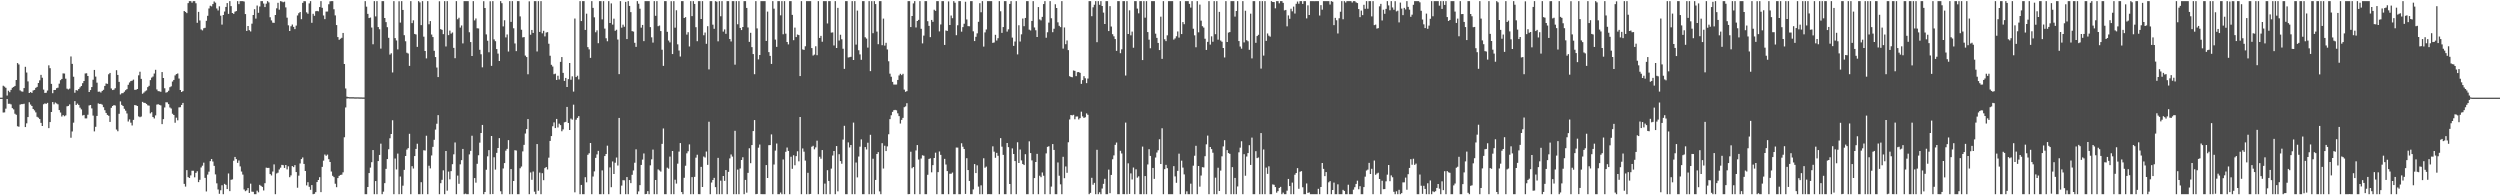 <?xml version="1.0" encoding="UTF-8"?>
<svg xmlns="http://www.w3.org/2000/svg" width="1920" height="150">
  <path d="M0 75.000h1v1.000H0zM1 75.000h1v1.000H1zM2 65.852h1v20.547H2zM3 66.513h1v19.805H3zM4 67.438h1v16.029H4zM5 73.370h1v2.692H5zM6 69.692h1v10.039H6zM7 70.811h1v8.858H7zM8 68.996h1v11.188H8zM9 67.397h1v15.674H9zM10 66.747h1v17.253H10zM11 65.973h1v21.373H11zM12 61.427h1v26.722H12zM13 48.436h1v48.516H13zM14 49.523h1v47.800H14zM15 69.438h1v10.890H15zM16 70.173h1v9.826H16zM17 70.404h1v9.581H17zM18 67.625h1v12.032H18zM19 51.313h1v46.264H19zM20 55.705h1v39.004H20zM21 62.531h1v27.365H21zM22 71.429h1v7.104H22zM23 70.708h1v9.579H23zM24 71.375h1v10.048H24zM25 69.468h1v14.230H25zM26 69.093h1v15.678H26zM27 67.488h1v18.819H27zM28 66.735h1v22.984H28zM29 63.750h1v26.628H29zM30 61.700h1v29.752H30zM31 57.509h1v36.832H31zM32 59.706h1v37.086H32zM33 68.816h1v11.282H33zM34 71.349h1v8.075H34zM35 71.207h1v8.576H35zM36 69.534h1v9.469H36zM37 50.164h1v48.262H37zM38 52.361h1v41.409H38zM39 64.391h1v21.613H39zM40 71.569h1v6.823H40zM41 69.111h1v10.991H41zM42 69.061h1v9.670H42zM43 67.722h1v11.746H43zM44 67.344h1v12.801H44zM45 64.268h1v20.249H45zM46 61.617h1v24.795H46zM47 60.599h1v28.876H47zM48 56.380h1v31.989H48zM49 56.486h1v32.792H49zM50 60.441h1v28.168H50zM51 68.081h1v13.570H51zM52 68.729h1v12.616H52zM53 68.069h1v12.090H53zM54 43.375h1v62.409H54zM55 49.052h1v51.904H55zM56 58.907h1v35.296H56zM57 71.214h1v6.477H57zM58 69.180h1v11.467H58zM59 69.571h1v10.004H59zM60 68.369h1v12.227H60zM61 67.090h1v15.594H61zM62 66.067h1v17.960H62zM63 63.885h1v24.772H63zM64 62.196h1v26.074H64zM65 56.422h1v34.502H65zM66 56.266h1v34.666H66zM67 58.374h1v29.718H67zM68 70.647h1v10.375H68zM69 69.159h1v11.490H69zM70 66.847h1v16.393H70zM71 61.256h1v27.516H71zM72 53.691h1v47.207H72zM73 58.816h1v38.587H73zM74 63.510h1v25.548H74zM75 70.468h1v8.965H75zM76 70.370h1v9.455H76zM77 71.079h1v8.695H77zM78 69.846h1v10.533H78zM79 68.960h1v13.358H79zM80 65.993h1v18.622H80zM81 64.082h1v22.662H81zM82 64.398h1v23.863H82zM83 57.012h1v31.936H83zM84 56.026h1v37.605H84zM85 67.966h1v14.843H85zM86 69.166h1v12.250H86zM87 68.877h1v11.790H87zM88 67.754h1v13.321H88zM89 53.890h1v45.577H89zM90 57.571h1v43.247H90zM91 62.853h1v24.543H91zM92 72.530h1v5.338H92zM93 71.615h1v8.926H93zM94 71.544h1v9.842H94zM95 70.454h1v13.120H95zM96 69.287h1v15.708H96zM97 68.454h1v18.707H97zM98 65.131h1v28.196H98zM99 63.327h1v28.374H99zM100 62.244h1v31.950H100zM101 61.935h1v34.433H101zM102 61.130h1v30.949H102zM103 68.990h1v11.710H103zM104 68.992h1v11.897H104zM105 68.344h1v13.058H105zM106 57.838h1v31.561H106zM107 55.076h1v34.909H107zM108 60.567h1v28.915H108zM109 71.970h1v6.255H109zM110 71.130h1v7.823H110zM111 70.164h1v8.906H111zM112 69.431h1v10.380H112zM113 66.911h1v14.001H113zM114 65.870h1v15.294H114zM115 61.553h1v25.555H115zM116 59.596h1v26.571H116zM117 58.765h1v31.100H117zM118 56.479h1v34.525H118zM119 53.629h1v34.982H119zM120 68.729h1v11.584H120zM121 70.004h1v10.046H121zM122 70.125h1v10.414H122zM123 70.514h1v10.432H123zM124 55.332h1v40.004H124zM125 59.889h1v31.618H125zM126 67.790h1v14.751H126zM127 71.109h1v7.439H127zM128 70.763h1v7.883H128zM129 69.665h1v10.284H129zM130 66.980h1v15.555H130zM131 66.280h1v17.077H131zM132 62.624h1v24.703H132zM133 61.386h1v26.951H133zM134 57.891h1v36.362H134zM135 56.861h1v33.492H135zM136 56.445h1v35.966H136zM137 60.329h1v22.128H137zM138 69.099h1v13.209H138zM139 70.658h1v9.924H139zM140 69.967h1v9.061H140zM141 8.453h1v132.735H141zM142 9.162h1v134.155H142zM143 10.082h1v120.557H143zM144 2.399h1v133.628H144zM145 0.861h1v135.864H145zM146 0.861h1v133.850H146zM147 2.042h1v129.066H147zM148 0.861h1v130.275H148zM149 0.861h1v135.345H149zM150 2.527h1v130.222H150zM151 17.496h1v114.043H151zM152 9.119h1v130.746H152zM153 15.731h1v122.374H153zM154 22.611h1v105.979H154zM155 23.367h1v103.860H155zM156 21.716h1v103.219H156zM157 21.348h1v115.253H157zM158 15.955h1v131.090H158zM159 12.124h1v121.960H159zM160 6.514h1v125.327H160zM161 4.429h1v119.344H161zM162 4.889h1v117.224H162zM163 3.122h1v120.930H163zM164 1.105h1v126.260H164zM165 2.042h1v131.918H165zM166 6.489h1v134.333H166zM167 8.050h1v137.480H167zM168 4.839h1v143.992H168zM169 12.012h1v134.106H169zM170 18.885h1v123.406H170zM171 11.545h1v137.595H171zM172 8.867h1v132.346H172zM173 5.349h1v136.608H173zM174 2.364h1v142.818H174zM175 10.657h1v122.559H175zM176 0.861h1v145.933H176zM177 4.726h1v133.363H177zM178 9.961h1v127.817H178zM179 10.659h1v112.763H179zM180 8.986h1v111.523H180zM181 8.514h1v113.725H181zM182 0.861h1v124.210H182zM183 3.179h1v120.083H183zM184 0.861h1v126.924H184zM185 0.861h1v130.865H185zM186 0.861h1v133.223H186zM187 1.190h1v144.335H187zM188 10.824h1v136.040H188zM189 23.744h1v122.417H189zM190 19.954h1v124.505H190zM191 23.190h1v125.008H191zM192 24.158h1v116.922H192zM193 18.182h1v129.012H193zM194 11.529h1v135.754H194zM195 7.056h1v142.083H195zM196 14.291h1v134.848H196zM197 4.253h1v142.200H197zM198 9.826h1v137.904H198zM199 4.992h1v136.970H199zM200 0.861h1v141.884H200zM201 0.861h1v142.690H201zM202 2.719h1v143.555H202zM203 5.434h1v135.255H203zM204 2.808h1v125.951H204zM205 0.861h1v128.103H205zM206 1.831h1v127.068H206zM207 13.252h1v120.442H207zM208 15.678h1v119.085H208zM209 17.402h1v114.356H209zM210 17.574h1v108.707H210zM211 11.536h1v137.604H211zM212 6.411h1v126.803H212zM213 2.170h1v130.460H213zM214 7.439h1v122.699H214zM215 0.861h1v127.885H215zM216 1.192h1v125.411H216zM217 1.749h1v125.102H217zM218 1.273h1v127.700H218zM219 5.679h1v121.017H219zM220 13.570h1v116.517H220zM221 19.471h1v108.273H221zM222 23.829h1v112.280H222zM223 20.174h1v114.546H223zM224 18.860h1v108.701H224zM225 20.636h1v107.721H225zM226 22.355h1v104.485H226zM227 19.682h1v112.445H227zM228 11.852h1v132.351H228zM229 10.162h1v124.727H229zM230 9.215h1v116.315H230zM231 14.765h1v107.373H231zM232 2.186h1v118.764H232zM233 0.861h1v125.063H233zM234 0.952h1v130.373H234zM235 9.485h1v132.923H235zM236 10.547h1v129.369H236zM237 2.591h1v140.863H237zM238 0.861h1v144.912H238zM239 17.516h1v124.603H239zM240 10.600h1v138.540H240zM241 12.122h1v136.695H241zM242 8.675h1v138.863H242zM243 8.421h1v131.406H243zM244 8.681h1v129.554H244zM245 5.447h1v130.657H245zM246 0.861h1v146.709H246zM247 6.004h1v122.141H247zM248 11.888h1v111.479H248zM249 14.671h1v104.025H249zM250 8.885h1v110.783H250zM251 8.853h1v109.856H251zM252 3.266h1v118.991H252zM253 1.014h1v123.390H253zM254 0.861h1v130.870H254zM255 0.861h1v134.145H255zM256 7.116h1v128.941H256zM257 11.813h1v129.284H257zM258 19.263h1v124.525H258zM259 28.473h1v108.305H259zM260 30.585h1v104.505H260zM261 29.725h1v104.620H261zM262 29.043h1v105.125H262zM263 25.273h1v107.057H263zM264 49.168h1v56.261H264zM265 67.950h1v14.573H265zM266 74.261h1v1.417H266zM267 74.535h1v1.000H267zM268 74.657h1v1.000H268zM269 74.654h1v1.000H269zM270 74.673h1v1.000H270zM271 74.673h1v1.000H271zM272 74.769h1v1.000H272zM273 74.760h1v1.000H273zM274 74.746h1v1.000H274zM275 74.776h1v1.000H275zM276 74.824h1v1.000H276zM277 74.819h1v1.000H277zM278 74.872h1v1.000H278zM279 74.876h1v1.000H279zM280 0.861h1v148.279H280zM281 5.120h1v144.019H281zM282 10.661h1v132.957H282zM283 13.889h1v119.030H283zM284 13.477h1v115.244H284zM285 21.158h1v103.395H285zM286 34.003h1v81.248H286zM287 0.861h1v148.279H287zM288 12.607h1v126.464H288zM289 0.861h1v148.279H289zM290 20.764h1v102.914H290zM291 22.458h1v96.510H291zM292 37.312h1v73.011H292zM293 0.861h1v148.279H293zM294 0.861h1v146.315H294zM295 13.834h1v126.810H295zM296 16.985h1v112.720H296zM297 20.899h1v101.244H297zM298 29.027h1v85.625H298zM299 41.933h1v64.240H299zM300 40.890h1v62.013H300zM301 55.639h1v36.722H301zM302 0.890h1v148.249H302zM303 29.304h1v92.457H303zM304 31.068h1v99.078H304zM305 37.955h1v80.001H305zM306 0.980h1v148.160H306zM307 17.361h1v118.224H307zM308 0.861h1v148.249H308zM309 7.613h1v134.997H309zM310 27.017h1v103.439H310zM311 31.684h1v88.142H311zM312 40.517h1v74.366H312zM313 41.100h1v72.686H313zM314 50.581h1v52.178H314zM315 0.861h1v148.279H315zM316 17.764h1v109.868H316zM317 15.594h1v113.834H317zM318 26.077h1v93.789H318zM319 26.452h1v87.936H319zM320 35.980h1v74.423H320zM321 0.861h1v148.279H321zM322 1.845h1v147.295H322zM323 19.324h1v120.591H323zM324 0.861h1v148.279H324zM325 28.148h1v87.234H325zM326 39.146h1v76.460H326zM327 44.843h1v59.393H327zM328 0.861h1v148.279H328zM329 18.647h1v108.620H329zM330 16.184h1v113.139H330zM331 26.505h1v92.912H331zM332 28.482h1v84.293H332zM333 39.004h1v68.374H333zM334 43.817h1v55.733H334zM335 51.885h1v43.167H335zM336 59.168h1v29.258H336zM337 0.964h1v148.176H337zM338 22.355h1v118.320H338zM339 22.941h1v115.150H339zM340 26.200h1v104.636H340zM341 0.861h1v148.279H341zM342 35.680h1v80.276H342zM343 0.861h1v145.576H343zM344 26.962h1v104.819H344zM345 23.515h1v114.226H345zM346 25.822h1v105.629H346zM347 24.939h1v101.184H347zM348 36.745h1v81.761H348zM349 44.696h1v64.723H349zM350 0.861h1v148.279H350zM351 14.813h1v120.046H351zM352 13.598h1v127.540H352zM353 21.206h1v105.016H353zM354 19.556h1v103.434H354zM355 33.339h1v81.029H355zM356 0.861h1v148.279H356zM357 0.861h1v147.816H357zM358 0.861h1v148.279H358zM359 0.861h1v148.279H359zM360 24.756h1v93.816H360zM361 32.325h1v83.524H361zM362 42.991h1v61.251H362zM363 0.861h1v148.279H363zM364 15.678h1v121.097H364zM365 14.177h1v126.134H365zM366 21.703h1v104.095H366zM367 21.861h1v97.366H367zM368 38.258h1v71.285H368zM369 41.661h1v60.489H369zM370 51.688h1v44.270H370zM371 0.906h1v148.233H371zM372 6.164h1v141.291H372zM373 26.436h1v103.905H373zM374 31.265h1v88.776H374zM375 40.160h1v75.156H375zM376 0.984h1v148.155H376zM377 50.583h1v53.879H377zM378 0.861h1v148.206H378zM379 30.263h1v90.530H379zM380 31.620h1v98.653H380zM381 37.672h1v79.736H381zM382 41.187h1v72.487H382zM383 46.850h1v59.232H383zM384 0.861h1v146.011H384zM385 2.467h1v146.672H385zM386 20.293h1v109.081H386zM387 15.562h1v109.696H387zM388 28.706h1v86.982H388zM389 26.479h1v87.865H389zM390 39.555h1v68.044H390zM391 0.861h1v148.279H391zM392 16.816h1v113.038H392zM393 0.861h1v148.279H393zM394 21.728h1v117.277H394zM395 33.394h1v81.983H395zM396 39.249h1v76.369H396zM397 0.861h1v148.279H397zM398 0.861h1v148.279H398zM399 12.593h1v116.622H399zM400 22.822h1v105.073H400zM401 28.727h1v87.543H401zM402 28.466h1v82.777H402zM403 42.716h1v59.841H403zM404 43.847h1v55.298H404zM405 57.035h1v34.428H405zM406 1.016h1v148.123H406zM407 26.697h1v105.778H407zM408 22.971h1v115.109H408zM409 25.310h1v106.419H409zM410 0.870h1v146.310H410zM411 0.861h1v148.279H411zM412 39.510h1v71.148H412zM413 0.861h1v145.603H413zM414 24.550h1v107.998H414zM415 0.861h1v148.279H415zM416 25.623h1v107.378H416zM417 23.666h1v114.732H417zM418 27.951h1v101.150H418zM419 24.969h1v103.294H419zM420 24.701h1v105.462H420zM421 33.595h1v87.504H421zM422 42.789h1v65.430H422zM423 49.745h1v54.733H423zM424 51.118h1v45.840H424zM425 56.985h1v37.042H425zM426 56.598h1v41.762H426zM427 61.411h1v29.913H427zM428 58.166h1v39.702H428zM429 61.015h1v33.939H429zM430 47.498h1v48.617H430zM431 43.838h1v56.953H431zM432 55.982h1v43.382H432zM433 62.162h1v31.764H433zM434 59.834h1v33.772H434zM435 66.838h1v15.308H435zM436 60.766h1v33.673H436zM437 48.386h1v51.469H437zM438 61.258h1v29.826H438zM439 58.598h1v33.295H439zM440 70.347h1v10.041H440zM441 14.227h1v133.466H441zM442 59.182h1v32.776H442zM443 58.141h1v32.366H443zM444 60.990h1v28.207H444zM445 0.877h1v148.263H445zM446 16.159h1v125.890H446zM447 0.861h1v148.279H447zM448 0.861h1v148.279H448zM449 22.971h1v113.100H449zM450 10.510h1v129.504H450zM451 36.191h1v82.695H451zM452 37.960h1v79.752H452zM453 44.458h1v65.373H453zM454 0.861h1v148.279H454zM455 6.020h1v129.536H455zM456 13.287h1v118.350H456zM457 24.776h1v96.465H457zM458 23.275h1v95.297H458zM459 33.192h1v82.652H459zM460 0.861h1v148.279H460zM461 0.861h1v148.279H461zM462 14.875h1v115.993H462zM463 0.861h1v148.279H463zM464 21.986h1v97.852H464zM465 29.375h1v88.893H465zM466 31.677h1v80.219H466zM467 0.861h1v148.279H467zM468 17.674h1v110.884H468zM469 2.586h1v141.197H469zM470 18.906h1v105.096H470zM471 14.351h1v119.268H471zM472 23.676h1v101.285H472zM473 22.842h1v98.165H473zM474 30.382h1v96.728H474zM475 56.911h1v33.657H475zM476 0.861h1v148.279H476zM477 21.240h1v121.284H477zM478 18.942h1v119.437H478zM479 20.512h1v117.968H479zM480 1.412h1v147.727H480zM481 30.000h1v106.011H481zM482 0.861h1v148.279H482zM483 4.541h1v133.727H483zM484 9.306h1v131.339H484zM485 23.891h1v110.332H485zM486 24.259h1v106.652H486zM487 32.895h1v92.088H487zM488 35.976h1v78.719H488zM489 0.861h1v148.279H489zM490 2.893h1v144.086H490zM491 6.683h1v135.496H491zM492 21.238h1v105.414H492zM493 19.130h1v103.423H493zM494 31.609h1v86.247H494zM495 0.861h1v148.279H495zM496 0.861h1v148.066H496zM497 0.861h1v145.926H497zM498 0.861h1v148.279H498zM499 20.831h1v106.153H499zM500 28.690h1v93.690H500zM501 32.710h1v82.180H501zM502 0.861h1v148.279H502zM503 12.115h1v126.137H503zM504 0.861h1v148.279H504zM505 20.116h1v109.982H505zM506 19.617h1v111.319H506zM507 23.870h1v107.927H507zM508 38.180h1v72.313H508zM509 50.610h1v48.042H509zM510 0.861h1v148.279H510zM511 0.861h1v148.279H511zM512 24.401h1v104.388H512zM513 31.149h1v98.389H513zM514 32.584h1v87.701H514zM515 0.909h1v148.231H515zM516 41.519h1v74.467H516zM517 0.861h1v148.279H517zM518 21.272h1v116.759H518zM519 7.867h1v133.125H519zM520 34.035h1v91.637H520zM521 38.816h1v77.614H521zM522 43.414h1v66.472H522zM523 0.861h1v146.642H523zM524 0.861h1v148.279H524zM525 13.829h1v122.733H525zM526 13.177h1v114.107H526zM527 26.573h1v91.161H527zM528 24.719h1v91.443H528zM529 35.687h1v75.217H529zM530 0.861h1v148.279H530zM531 12.396h1v123.656H531zM532 0.861h1v148.279H532zM533 3.033h1v132.784H533zM534 20.874h1v100.225H534zM535 31.650h1v87.197H535zM536 0.861h1v148.247H536zM537 0.861h1v148.279H537zM538 14.596h1v113.567H538zM539 0.877h1v142.719H539zM540 27.081h1v93.123H540zM541 24.996h1v95.977H541zM542 33.614h1v82.755H542zM543 20.096h1v106.524H543zM544 53.311h1v40.180H544zM545 0.861h1v148.279H545zM546 0.861h1v139.336H546zM547 18.926h1v119.334H547zM548 22.103h1v114.482H548zM549 0.861h1v142.852H549zM550 1.275h1v147.865H550zM551 31.760h1v89.468H551zM552 0.861h1v148.279H552zM553 12.469h1v126.299H553zM554 0.861h1v148.279H554zM555 24.291h1v110.859H555zM556 22.598h1v116.320H556zM557 25.960h1v104.629H557zM558 0.861h1v148.279H558zM559 0.861h1v131.126H559zM560 29.974h1v91.695H560zM561 31.835h1v86.810H561zM562 0.861h1v119.408H562zM563 0.861h1v148.279H563zM564 49.681h1v50.757H564zM565 0.861h1v148.279H565zM566 18.640h1v111.591H566zM567 0.861h1v148.279H567zM568 21.478h1v107.929H568zM569 23.080h1v99.792H569zM570 20.725h1v100.033H570zM571 0.861h1v148.279H571zM572 0.861h1v137.345H572zM573 6.116h1v141.856H573zM574 21.098h1v111.658H574zM575 32.130h1v81.727H575zM576 25.191h1v100.166H576zM577 36.216h1v75.172H577zM578 41.544h1v59.095H578zM579 56.992h1v35.204H579zM580 0.861h1v148.279H580zM581 21.790h1v127.128H581zM582 45.598h1v67.793H582zM583 42.265h1v68.758H583zM584 0.861h1v148.224H584zM585 0.861h1v148.279H585zM586 0.861h1v148.279H586zM587 0.861h1v148.279H587zM588 31.425h1v95.332H588zM589 8.933h1v127.773H589zM590 40.052h1v71.482H590zM591 42.904h1v68.513H591zM592 49.100h1v54.128H592zM593 0.861h1v148.279H593zM594 6.644h1v119.694H594zM595 30.432h1v85.217H595zM596 35.985h1v74.258H596zM597 0.861h1v148.279H597zM598 0.861h1v148.279H598zM599 11.765h1v136.102H599zM600 0.861h1v148.279H600zM601 26.317h1v96.140H601zM602 0.861h1v148.279H602zM603 25.836h1v90.731H603zM604 32.275h1v81.024H604zM605 34.122h1v81.786H605zM606 0.861h1v148.279H606zM607 0.861h1v119.524H607zM608 11.401h1v118.220H608zM609 30.883h1v88.383H609zM610 21.222h1v105.693H610zM611 28.443h1v91.479H611zM612 26.502h1v89.655H612zM613 26.939h1v96.980H613zM614 58.431h1v31.407H614zM615 0.861h1v148.279H615zM616 37.939h1v76.071H616zM617 38.324h1v78.177H617zM618 35.513h1v87.852H618zM619 0.861h1v148.279H619zM620 0.861h1v131.831H620zM621 0.861h1v148.279H621zM622 0.861h1v148.100H622zM623 36.935h1v75.755H623zM624 42.670h1v69.303H624zM625 41.949h1v72.752H625zM626 35.534h1v77.664H626zM627 42.416h1v65.595H627zM628 0.861h1v148.279H628zM629 29.141h1v91.228H629zM630 27.521h1v94.398H630zM631 32.066h1v83.176H631zM632 0.861h1v148.279H632zM633 0.861h1v140.144H633zM634 0.861h1v148.279H634zM635 18.027h1v112.695H635zM636 0.861h1v138.075H636zM637 0.861h1v148.279H637zM638 25.031h1v104.446H638zM639 24.857h1v94.595H639zM640 34.930h1v81.036H640zM641 0.861h1v148.279H641zM642 36.877h1v75.323H642zM643 6.036h1v140.916H643zM644 31.149h1v87.273H644zM645 26.669h1v97.037H645zM646 30.157h1v95.604H646zM647 37.408h1v69.802H647zM648 52.888h1v43.712H648zM649 0.865h1v148.274H649zM650 0.861h1v148.279H650zM651 44.158h1v65.224H651zM652 43.952h1v69.292H652zM653 43.604h1v67.776H653zM654 0.861h1v148.279H654zM655 46.085h1v48.047H655zM656 0.861h1v148.279H656zM657 34.259h1v90.562H657zM658 8.141h1v128.078H658zM659 38.610h1v81.617H659zM660 41.782h1v70.839H660zM661 45.930h1v61.139H661zM662 0.881h1v148.258H662zM663 0.861h1v148.279H663zM664 28.599h1v84.368H664zM665 29.638h1v85.139H665zM666 36.573h1v73.025H666zM667 0.861h1v148.279H667zM668 54.620h1v48.885H668zM669 0.861h1v148.279H669zM670 25.493h1v96.423H670zM671 0.861h1v148.279H671zM672 3.131h1v135.038H672zM673 24.273h1v94.022H673zM674 33.929h1v82.887H674zM675 0.861h1v146.111H675zM676 0.861h1v148.279H676zM677 34.731h1v75.233H677zM678 14.264h1v115.187H678zM679 35.001h1v76.945H679zM680 32.847h1v83.148H680zM681 37.990h1v74.458H681zM682 47.056h1v56.039H682zM683 56.575h1v34.925H683zM684 58.926h1v29.613H684zM685 62.856h1v23.078H685zM686 64.911h1v19.734H686zM687 64.998h1v19.370H687zM688 64.911h1v19.842H688zM689 61.379h1v25.683H689zM690 57.946h1v31.240H690zM691 56.703h1v38.145H691zM692 57.726h1v34.346H692zM693 56.660h1v33.861H693zM694 68.793h1v13.541H694zM695 70.496h1v11.215H695zM696 69.967h1v9.279H696zM697 0.861h1v148.279H697zM698 0.861h1v148.201H698zM699 20.773h1v95.744H699zM700 12.273h1v116.961H700zM701 2.589h1v125.674H701zM702 0.861h1v148.279H702zM703 21.114h1v94.425H703zM704 16.120h1v95.302H704zM705 15.257h1v107.261H705zM706 0.861h1v148.279H706zM707 22.140h1v99.612H707zM708 33.355h1v85.886H708zM709 27.365h1v92.246H709zM710 0.861h1v148.279H710zM711 0.861h1v148.274H711zM712 16.267h1v117.993H712zM713 19.858h1v102.219H713zM714 28.514h1v93.061H714zM715 15.333h1v117.025H715zM716 16.731h1v110.110H716zM717 7.468h1v113.882H717zM718 8.343h1v108.891H718zM719 0.861h1v148.279H719zM720 0.861h1v131.319H720zM721 24.092h1v92.212H721zM722 18.796h1v100.127H722zM723 0.861h1v148.279H723zM724 0.861h1v148.279H724zM725 34.515h1v87.472H725zM726 23.373h1v103.008H726zM727 23.776h1v107.629H727zM728 1.073h1v148.066H728zM729 19.196h1v114.242H729zM730 11.948h1v121.486H730zM731 13.998h1v118.508H731zM732 0.861h1v148.279H732zM733 2.094h1v147.045H733zM734 27.058h1v86.266H734zM735 19.393h1v93.970H735zM736 0.861h1v148.274H736zM737 0.861h1v148.279H737zM738 24.332h1v85.693H738zM739 20.856h1v91.841H739zM740 18.233h1v96.224H740zM741 1.316h1v147.608H741zM742 14.939h1v106.561H742zM743 20.089h1v110.500H743zM744 20.164h1v118.769H744zM745 0.861h1v148.279H745zM746 0.861h1v148.279H746zM747 24.044h1v121.429H747zM748 31.515h1v94.492H748zM749 28.242h1v104.672H749zM750 25.603h1v101.379H750zM751 16.729h1v126.597H751zM752 2.465h1v146.674H752zM753 9.405h1v132.937H753zM754 0.861h1v148.279H754zM755 35.809h1v85.725H755zM756 24.907h1v103.938H756zM757 22.604h1v105.352H757zM758 0.861h1v148.279H758zM759 0.861h1v148.206H759zM760 0.861h1v148.279H760zM761 0.861h1v148.279H761zM762 32.904h1v79.484H762zM763 32.623h1v83.855H763zM764 26.729h1v94.471H764zM765 31.137h1v86.250H765zM766 29.361h1v90.282H766zM767 0.861h1v148.279H767zM768 8.670h1v97.401H768zM769 25.262h1v87.396H769zM770 20.780h1v98.138H770zM771 0.861h1v148.279H771zM772 0.861h1v148.279H772zM773 24.261h1v85.579H773zM774 22.524h1v90.450H774zM775 3.014h1v138.297H775zM776 0.861h1v148.279H776zM777 28.887h1v85.096H777zM778 35.227h1v83.059H778zM779 31.902h1v91.784H779zM780 0.861h1v148.279H780zM781 41.769h1v67.479H781zM782 19.425h1v105.750H782zM783 31.902h1v82.915H783zM784 26.353h1v96.819H784zM785 14.232h1v111.701H785zM786 20.103h1v106.661H786zM787 13.760h1v104.688H787zM788 0.863h1v148.274H788zM789 0.861h1v148.279H789zM790 22.810h1v85.748H790zM791 23.399h1v94.146H791zM792 16.086h1v107.117H792zM793 0.861h1v148.279H793zM794 21.114h1v115.622H794zM795 23.259h1v101.170H795zM796 28.402h1v89.793H796zM797 5.429h1v143.710H797zM798 14.889h1v120.087H798zM799 15.678h1v120.396H799zM800 12.952h1v119.497H800zM801 3.104h1v131.843H801zM802 0.861h1v148.279H802zM803 28.970h1v88.838H803zM804 24.772h1v88.000H804zM805 17.368h1v94.984H805zM806 0.861h1v148.279H806zM807 14.046h1v129.284H807zM808 24.744h1v85.895H808zM809 22.060h1v93.093H809zM810 3.271h1v145.869H810zM811 6.148h1v142.992H811zM812 17.159h1v107.623H812zM813 19.801h1v115.173H813zM814 20.860h1v120.696H814zM815 0.861h1v148.279H815zM816 37.301h1v83.125H816zM817 21.105h1v115.762H817zM818 33.927h1v93.917H818zM819 31.100h1v101.608H819zM820 38.505h1v70.777H820zM821 58.543h1v33.204H821zM822 59.086h1v29.258H822zM823 59.342h1v29.276H823zM824 54.140h1v34.039H824zM825 54.451h1v37.148H825zM826 58.466h1v31.011H826zM827 55.467h1v33.989H827zM828 55.300h1v36.440H828zM829 55.982h1v34.760H829zM830 64.410h1v21.346H830zM831 61.542h1v27.841H831zM832 58.534h1v32.046H832zM833 60.107h1v29.961H833zM834 63.847h1v23.248H834zM835 60.299h1v27.892H835zM836 0.861h1v148.279H836zM837 0.861h1v147.265H837zM838 12.431h1v124.100H838zM839 5.653h1v136.230H839zM840 3.644h1v136.782H840zM841 0.861h1v148.279H841zM842 32.410h1v82.638H842zM843 0.861h1v148.279H843zM844 3.712h1v143.969H844zM845 0.861h1v148.279H845zM846 4.585h1v140.227H846zM847 9.668h1v131.550H847zM848 18.448h1v118.881H848zM849 0.861h1v148.279H849zM850 0.861h1v148.279H850zM851 23.849h1v106.407H851zM852 4.701h1v143.685H852zM853 20.396h1v113.965H853zM854 26.253h1v96.064H854zM855 27.887h1v91.463H855zM856 30.025h1v81.210H856zM857 39.079h1v70.409H857zM858 0.861h1v148.279H858zM859 0.861h1v148.279H859zM860 40.851h1v74.952H860zM861 37.896h1v79.969H861zM862 0.861h1v148.212H862zM863 0.861h1v148.279H863zM864 58.033h1v36.118H864zM865 0.861h1v148.279H865zM866 26.118h1v99.335H866zM867 7.912h1v141.035H867zM868 27.143h1v106.041H868zM869 24.250h1v113.564H869zM870 36.651h1v91.990H870zM871 0.861h1v148.265H871zM872 0.861h1v129.179H872zM873 6.617h1v129.826H873zM874 10.238h1v125.189H874zM875 0.865h1v148.274H875zM876 0.861h1v148.279H876zM877 46.115h1v66.492H877zM878 0.861h1v148.279H878zM879 13.570h1v121.628H879zM880 0.861h1v148.279H880zM881 24.628h1v101.704H881zM882 30.487h1v84.098H882zM883 37.063h1v82.718H883zM884 0.861h1v148.279H884zM885 0.861h1v128.130H885zM886 0.861h1v136.505H886zM887 25.864h1v95.116H887zM888 29.082h1v88.087H888zM889 32.998h1v82.393H889zM890 38.470h1v68.468H890zM891 12.783h1v113.171H891zM892 45.222h1v53.304H892zM893 0.861h1v148.279H893zM894 30.178h1v99.694H894zM895 31.609h1v94.986H895zM896 27.136h1v102.020H896zM897 0.861h1v148.279H897zM898 0.861h1v148.279H898zM899 0.861h1v148.279H899zM900 0.861h1v148.279H900zM901 30.389h1v97.206H901zM902 29.487h1v105.968H902zM903 27.834h1v112.560H903zM904 24.174h1v107.069H904zM905 28.889h1v89.136H905zM906 0.861h1v148.279H906zM907 26.154h1v97.247H907zM908 16.949h1v111.752H908zM909 18.574h1v115.375H909zM910 0.861h1v148.279H910zM911 0.861h1v146.100H911zM912 0.861h1v148.279H912zM913 2.962h1v146.178H913zM914 5.848h1v135.187H914zM915 0.861h1v148.279H915zM916 22.080h1v105.178H916zM917 27.111h1v92.509H917zM918 36.289h1v75.682H918zM919 0.861h1v148.279H919zM920 24.838h1v102.631H920zM921 3.548h1v139.806H921zM922 15.866h1v118.922H922zM923 20.146h1v108.231H923zM924 21.197h1v107.433H924zM925 29.759h1v90.202H925zM926 38.326h1v72.528H926zM927 32.146h1v72.009H927zM928 0.861h1v148.279H928zM929 34.236h1v78.680H929zM930 27.901h1v86.648H930zM931 32.059h1v85.258H931zM932 0.861h1v148.279H932zM933 26.278h1v110.156H933zM934 0.861h1v148.279H934zM935 30.489h1v98.339H935zM936 9.123h1v137.579H936zM937 31.130h1v99.877H937zM938 32.071h1v87.968H938zM939 36.871h1v75.558H939zM940 44.115h1v63.567H940zM941 0.861h1v148.279H941zM942 32.259h1v83.054H942zM943 25.019h1v92.528H943zM944 24.628h1v93.549H944zM945 0.861h1v148.279H945zM946 0.861h1v127.489H946zM947 0.861h1v148.279H947zM948 12.728h1v123.946H948zM949 8.473h1v140.666H949zM950 0.861h1v142.337H950zM951 31.554h1v85.448H951zM952 35.744h1v77.644H952zM953 37.392h1v71.077H953zM954 0.861h1v148.279H954zM955 32.579h1v85.858H955zM956 8.233h1v126.709H956zM957 30.888h1v89.307H957zM958 31.707h1v85.828H958zM959 38.237h1v73.270H959zM960 10.494h1v116.155H960zM961 44.865h1v60.828H961zM962 0.861h1v148.279H962zM963 0.861h1v148.279H963zM964 32.863h1v83.256H964zM965 27.676h1v93.780H965zM966 26.711h1v94.247H966zM967 0.861h1v148.279H967zM968 52.668h1v49.539H968zM969 0.861h1v148.279H969zM970 42.693h1v72.100H970zM971 0.861h1v148.279H971zM972 31.396h1v97.337H972zM973 25.694h1v107.838H973zM974 27.386h1v100.349H974zM975 28.141h1v120.998H975zM976 0.861h1v148.279H976zM977 1.543h1v140.094H977zM978 1.611h1v140.318H978zM979 6.420h1v137.260H979zM980 0.861h1v147.118H980zM981 0.861h1v145.917H981zM982 2.534h1v141.792H982zM983 0.861h1v142.628H983zM984 0.861h1v148.279H984zM985 2.190h1v145.708H985zM986 7.963h1v141.177H986zM987 7.654h1v141.486H987zM988 20.210h1v126.221H988zM989 11.819h1v125.599H989zM990 14.463h1v128.448H990zM991 6.729h1v142.410H991zM992 8.727h1v131.486H992zM993 5.077h1v144.063H993zM994 10.419h1v123.795H994zM995 2.921h1v129.920H995zM996 1.199h1v127.931H996zM997 2.856h1v142.126H997zM998 0.861h1v131.019H998zM999 0.861h1v130.579H999zM1000 3.026h1v140.806H1000zM1001 0.861h1v148.279H1001zM1002 0.861h1v148.279H1002zM1003 14.129h1v126.778H1003zM1004 4.092h1v144.090H1004zM1005 11.526h1v136.244H1005zM1006 0.861h1v148.279H1006zM1007 0.861h1v148.279H1007zM1008 0.861h1v148.279H1008zM1009 0.929h1v148.210H1009zM1010 0.861h1v148.279H1010zM1011 0.861h1v148.279H1011zM1012 0.861h1v144.143H1012zM1013 11.904h1v137.235H1013zM1014 3.953h1v139.682H1014zM1015 7.434h1v117.767H1015zM1016 0.861h1v128.810H1016zM1017 0.861h1v134.413H1017zM1018 0.861h1v131.293H1018zM1019 0.861h1v148.265H1019zM1020 0.861h1v139.158H1020zM1021 3.493h1v135.640H1021zM1022 0.861h1v148.279H1022zM1023 1.330h1v144.596H1023zM1024 19.320h1v120.923H1024zM1025 13.726h1v135.404H1025zM1026 15.543h1v133.596H1026zM1027 25.713h1v115.862H1027zM1028 14.008h1v135.132H1028zM1029 8.988h1v140.151H1029zM1030 0.861h1v148.279H1030zM1031 14.786h1v131.051H1031zM1032 0.861h1v145.768H1032zM1033 1.968h1v147.171H1033zM1034 0.861h1v148.279H1034zM1035 0.861h1v141.023H1035zM1036 0.861h1v148.279H1036zM1037 0.861h1v148.279H1037zM1038 1.959h1v147.180H1038zM1039 0.861h1v144.816H1039zM1040 0.861h1v142.884H1040zM1041 1.836h1v139.433H1041zM1042 2.346h1v136.398H1042zM1043 6.951h1v138.421H1043zM1044 13.136h1v129.840H1044zM1045 8.121h1v141.019H1045zM1046 11.632h1v137.508H1046zM1047 3.699h1v139.954H1047zM1048 6.766h1v128.906H1048zM1049 0.861h1v130.131H1049zM1050 6.718h1v123.532H1050zM1051 0.861h1v124.205H1051zM1052 0.861h1v132.756H1052zM1053 12.593h1v117.039H1053zM1054 0.861h1v148.279H1054zM1055 19.299h1v103.965H1055zM1056 18.887h1v115.336H1056zM1057 21.970h1v111.330H1057zM1058 21.602h1v111.051H1058zM1059 4.843h1v132.653H1059zM1060 2.989h1v146.150H1060zM1061 15.715h1v123.065H1061zM1062 7.473h1v137.846H1062zM1063 10.600h1v134.592H1063zM1064 6.832h1v132.447H1064zM1065 0.861h1v133.271H1065zM1066 4.161h1v122.555H1066zM1067 7.906h1v131.234H1067zM1068 0.861h1v133.843H1068zM1069 5.724h1v130.412H1069zM1070 7.473h1v139.842H1070zM1071 0.906h1v148.233H1071zM1072 8.741h1v138.171H1072zM1073 8.169h1v140.971H1073zM1074 17.184h1v128.595H1074zM1075 2.012h1v147.128H1075zM1076 6.585h1v141.747H1076zM1077 11.636h1v128.444H1077zM1078 6.063h1v133.953H1078zM1079 7.246h1v129.128H1079zM1080 0.861h1v144.862H1080zM1081 5.280h1v128.494H1081zM1082 7.425h1v121.541H1082zM1083 12.923h1v109.362H1083zM1084 11.266h1v115.253H1084zM1085 3.676h1v118.240H1085zM1086 0.861h1v125.741H1086zM1087 0.861h1v124.809H1087zM1088 0.861h1v148.279H1088zM1089 0.861h1v148.279H1089zM1090 1.781h1v132.239H1090zM1091 8.279h1v134.340H1091zM1092 14.978h1v133.903H1092zM1093 18.709h1v124.001H1093zM1094 21.547h1v123.532H1094zM1095 10.428h1v138.712H1095zM1096 22.094h1v118.664H1096zM1097 19.647h1v129.492H1097zM1098 14.426h1v124.155H1098zM1099 0.861h1v148.279H1099zM1100 12.469h1v134.491H1100zM1101 0.861h1v146.695H1101zM1102 0.861h1v145.956H1102zM1103 0.861h1v143.461H1103zM1104 0.861h1v140.449H1104zM1105 4.372h1v140.517H1105zM1106 0.861h1v148.279H1106zM1107 6.850h1v132.422H1107zM1108 0.861h1v145.180H1108zM1109 3.790h1v127.716H1109zM1110 0.861h1v148.279H1110zM1111 13.106h1v118.298H1111zM1112 16.111h1v116.222H1112zM1113 15.294h1v117.428H1113zM1114 0.861h1v148.279H1114zM1115 0.861h1v148.279H1115zM1116 0.861h1v141.504H1116zM1117 8.901h1v132.072H1117zM1118 17.624h1v111.207H1118zM1119 14.273h1v113.759H1119zM1120 27.871h1v92.560H1120zM1121 0.861h1v148.279H1121zM1122 10.876h1v138.263H1122zM1123 10.755h1v130.639H1123zM1124 16.848h1v115.578H1124zM1125 20.782h1v103.187H1125zM1126 30.755h1v85.668H1126zM1127 0.861h1v147.224H1127zM1128 0.861h1v148.279H1128zM1129 10.730h1v131.966H1129zM1130 12.492h1v129.865H1130zM1131 20.888h1v104.546H1131zM1132 20.700h1v100.816H1132zM1133 37.019h1v72.402H1133zM1134 40.073h1v63.364H1134zM1135 52.863h1v42.931H1135zM1136 0.877h1v148.263H1136zM1137 14.287h1v130.101H1137zM1138 31.030h1v98.316H1138zM1139 33.952h1v85.755H1139zM1140 39.290h1v75.366H1140zM1141 39.599h1v74.778H1141zM1142 45.770h1v64.254H1142zM1143 0.861h1v148.279H1143zM1144 26.028h1v103.029H1144zM1145 31.490h1v98.156H1145zM1146 38.152h1v79.845H1146zM1147 41.144h1v72.668H1147zM1148 47.424h1v59.512H1148zM1149 0.861h1v146.581H1149zM1150 1.788h1v147.352H1150zM1151 15.381h1v114.008H1151zM1152 22.927h1v102.766H1152zM1153 29.739h1v86.037H1153zM1154 26.498h1v87.948H1154zM1155 39.857h1v65.504H1155zM1156 0.861h1v148.279H1156zM1157 16.919h1v113.155H1157zM1158 15.829h1v113.605H1158zM1159 24.124h1v94.736H1159zM1160 30.196h1v82.180H1160zM1161 37.608h1v80.212H1161zM1162 0.861h1v148.279H1162zM1163 3.655h1v145.484H1163zM1164 15.637h1v113.402H1164zM1165 22.739h1v102.351H1165zM1166 29.981h1v85.524H1166zM1167 28.418h1v82.841H1167zM1168 44.115h1v58.010H1168zM1169 43.847h1v55.419H1169zM1170 56.964h1v33.323H1170zM1171 1.032h1v148.107H1171zM1172 26.232h1v114.530H1172zM1173 22.433h1v115.755H1173zM1174 25.154h1v112.086H1174zM1175 24.600h1v105.334H1175zM1176 36.367h1v82.686H1176zM1177 5.342h1v141.154H1177zM1178 0.861h1v145.464H1178zM1179 23.836h1v110.211H1179zM1180 22.929h1v115.697H1180zM1181 28.752h1v99.589H1181zM1182 24.706h1v99.223H1182zM1183 41.148h1v72.340H1183zM1184 0.861h1v148.279H1184zM1185 13.149h1v134.253H1185zM1186 13.568h1v127.627H1186zM1187 17.670h1v112.086H1187zM1188 19.588h1v103.407H1188zM1189 29.150h1v89.367H1189zM1190 0.925h1v108.572H1190zM1191 0.861h1v148.279H1191zM1192 14.143h1v123.411H1192zM1193 13.634h1v127.293H1193zM1194 18.954h1v111.170H1194zM1195 21.590h1v97.911H1195zM1196 38.036h1v70.363H1196zM1197 0.861h1v148.279H1197zM1198 12.973h1v134.830H1198zM1199 13.712h1v127.142H1199zM1200 17.857h1v111.747H1200zM1201 21.650h1v99.834H1201zM1202 31.000h1v82.832H1202zM1203 42.778h1v62.622H1203zM1204 41.599h1v60.631H1204zM1205 57.369h1v34.449H1205zM1206 0.916h1v148.224H1206zM1207 26.415h1v102.390H1207zM1208 31.240h1v99.106H1208zM1209 38.184h1v79.447H1209zM1210 40.768h1v73.370H1210zM1211 47.701h1v58.797H1211zM1212 0.861h1v148.215H1212zM1213 14.697h1v129.634H1213zM1214 31.043h1v99.207H1214zM1215 32.364h1v87.859H1215zM1216 40.299h1v74.847H1216zM1217 40.993h1v72.887H1217zM1218 50.594h1v52.135H1218zM1219 0.861h1v148.279H1219zM1220 17.718h1v109.964H1220zM1221 15.534h1v113.860H1221zM1222 26.072h1v92.377H1222zM1223 26.445h1v87.936H1223zM1224 36.031h1v74.325H1224zM1225 0.861h1v148.279H1225zM1226 1.854h1v147.285H1226zM1227 15.614h1v113.638H1227zM1228 22.730h1v102.560H1228zM1229 24.158h1v94.679H1229zM1230 36.857h1v80.809H1230zM1231 43.517h1v62.100H1231zM1232 0.861h1v148.279H1232zM1233 11.890h1v117.959H1233zM1234 20.574h1v105.537H1234zM1235 25.138h1v103.148H1235zM1236 28.285h1v83.343H1236zM1237 38.894h1v66.918H1237zM1238 43.781h1v55.412H1238zM1239 52.982h1v42.137H1239zM1240 3.184h1v144.727H1240zM1241 1.009h1v148.130H1241zM1242 24.266h1v109.387H1242zM1243 22.925h1v115.166H1243zM1244 28.706h1v99.715H1244zM1245 24.486h1v99.747H1245zM1246 29.267h1v88.621H1246zM1247 0.861h1v145.640H1247zM1248 26.083h1v107.144H1248zM1249 0.861h1v148.279H1249zM1250 11.334h1v120.863H1250zM1251 23.808h1v114.896H1251zM1252 23.426h1v108.820H1252zM1253 24.802h1v101.125H1253zM1254 24.603h1v105.654H1254zM1255 36.056h1v86.668H1255zM1256 33.549h1v83.132H1256zM1257 46.632h1v57.321H1257zM1258 50.196h1v54.325H1258zM1259 55.103h1v38.239H1259zM1260 56.632h1v41.718H1260zM1261 59.926h1v33.804H1261zM1262 58.143h1v39.716H1262zM1263 60.429h1v34.522H1263zM1264 47.523h1v48.587H1264zM1265 43.810h1v56.760H1265zM1266 55.742h1v45.060H1266zM1267 62.791h1v28.427H1267zM1268 62.148h1v31.828H1268zM1269 59.821h1v33.772H1269zM1270 65.758h1v16.894H1270zM1271 48.395h1v51.480H1271zM1272 58.228h1v35.177H1272zM1273 58.610h1v33.263H1273zM1274 70.338h1v8.423H1274zM1275 14.252h1v133.383H1275zM1276 49.464h1v44.964H1276zM1277 58.145h1v32.371H1277zM1278 60.967h1v27.500H1278zM1279 61.700h1v29.311H1279zM1280 0.877h1v148.263H1280zM1281 54.797h1v46.170H1281zM1282 0.861h1v148.279H1282zM1283 21.009h1v115.066H1283zM1284 10.435h1v129.584H1284zM1285 33.806h1v88.742H1285zM1286 36.818h1v80.898H1286zM1287 43.071h1v67.591H1287zM1288 0.861h1v148.279H1288zM1289 0.861h1v148.279H1289zM1290 11.565h1v123.981H1290zM1291 19.492h1v107.325H1291zM1292 26.756h1v92.459H1292zM1293 23.232h1v95.393H1293zM1294 34.428h1v77.950H1294zM1295 0.861h1v148.279H1295zM1296 13.699h1v118.831H1296zM1297 0.861h1v148.279H1297zM1298 16.397h1v111.086H1298zM1299 22.009h1v96.224H1299zM1300 29.350h1v88.948H1300zM1301 0.861h1v148.279H1301zM1302 4.253h1v144.887H1302zM1303 17.670h1v113.214H1303zM1304 2.598h1v141.181H1304zM1305 27.807h1v87.552H1305zM1306 14.355h1v119.257H1306zM1307 32.311h1v90.690H1307zM1308 22.852h1v104.281H1308zM1309 55.568h1v38.013H1309zM1310 0.861h1v148.279H1310zM1311 21.284h1v121.255H1311zM1312 18.926h1v119.437H1312zM1313 20.517h1v117.979H1313zM1314 5.438h1v142.616H1314zM1315 1.398h1v147.741H1315zM1316 20.261h1v97.314H1316zM1317 0.861h1v148.279H1317zM1318 9.304h1v131.358H1318zM1319 15.303h1v123.457H1319zM1320 27.113h1v103.935H1320zM1321 24.282h1v102.956H1321zM1322 35.964h1v83.675H1322zM1323 0.861h1v148.279H1323zM1324 0.861h1v148.279H1324zM1325 2.882h1v139.291H1325zM1326 16.299h1v114.516H1326zM1327 19.146h1v106.091H1327zM1328 27.102h1v92.965H1328zM1329 37.868h1v73.757H1329zM1330 0.861h1v148.279H1330zM1331 8.054h1v134.216H1331zM1332 0.861h1v148.279H1332zM1333 17.379h1v116.263H1333zM1334 21.725h1v100.646H1334zM1335 28.727h1v89.491H1335zM1336 0.861h1v148.279H1336zM1337 0.861h1v145.919H1337zM1338 0.861h1v148.279H1338zM1339 9.235h1v126.595H1339zM1340 23.209h1v107.764H1340zM1341 19.583h1v112.168H1341zM1342 28.020h1v85.854H1342zM1343 39.512h1v65.362H1343zM1344 55.076h1v37.772H1344zM1345 0.861h1v148.279H1345zM1346 22.060h1v104.368H1346zM1347 27.995h1v101.482H1347zM1348 32.142h1v93.056H1348zM1349 0.909h1v148.231H1349zM1350 26.189h1v122.170H1350zM1351 0.861h1v148.279H1351zM1352 8.993h1v140.147H1352zM1353 23.282h1v117.735H1353zM1354 7.860h1v127.785H1354zM1355 36.591h1v80.905H1355zM1356 42.780h1v70.985H1356zM1357 45.859h1v61.755H1357zM1358 0.861h1v148.279H1358zM1359 8.025h1v128.556H1359zM1360 13.161h1v117.769H1360zM1361 24.708h1v95.901H1361zM1362 24.742h1v92.006H1362zM1363 34.186h1v78.378H1363zM1364 0.861h1v148.279H1364zM1365 0.861h1v148.279H1365zM1366 13.820h1v129.556H1366zM1367 0.861h1v148.279H1367zM1368 20.879h1v100.232H1368zM1369 29.961h1v88.877H1369zM1370 35.671h1v76.614H1370zM1371 0.861h1v148.279H1371zM1372 14.577h1v113.585H1372zM1373 0.874h1v142.701H1373zM1374 24.969h1v100.909H1374zM1375 25.001h1v92.633H1375zM1376 29.713h1v91.273H1376zM1377 20.107h1v104.661H1377zM1378 32.899h1v93.736H1378zM1379 21.552h1v125.235H1379zM1380 0.861h1v148.279H1380zM1381 22.506h1v114.336H1381zM1382 18.956h1v119.373H1382zM1383 22.733h1v110.246H1383zM1384 0.861h1v148.279H1384zM1385 26.383h1v101.232H1385zM1386 0.861h1v148.279H1386zM1387 19.556h1v118.398H1387zM1388 0.861h1v148.279H1388zM1389 10.348h1v138.792H1389zM1390 22.838h1v116.105H1390zM1391 22.634h1v108.062H1391zM1392 27.209h1v99.362H1392zM1393 0.861h1v148.279H1393zM1394 33.282h1v79.344H1394zM1395 29.977h1v91.690H1395zM1396 34.000h1v81.255H1396zM1397 0.861h1v148.279H1397zM1398 15.827h1v124.825H1398zM1399 0.861h1v148.279H1399zM1400 14.060h1v120.962H1400zM1401 0.861h1v148.279H1401zM1402 0.861h1v148.279H1402zM1403 23.074h1v100.273H1403zM1404 20.689h1v102.182H1404zM1405 33.547h1v87.213H1405zM1406 0.861h1v148.279H1406zM1407 35.449h1v76.833H1407zM1408 6.095h1v141.847H1408zM1409 31.197h1v83.475H1409zM1410 25.211h1v100.156H1410zM1411 31.707h1v83.292H1411zM1412 41.027h1v66.904H1412zM1413 53.478h1v40.851H1413zM1414 0.870h1v148.270H1414zM1415 0.861h1v148.027H1415zM1416 45.779h1v67.651H1416zM1417 42.249h1v68.784H1417zM1418 42.439h1v69.779H1418zM1419 0.861h1v148.279H1419zM1420 56.996h1v37.811H1420zM1421 0.861h1v148.279H1421zM1422 32.945h1v93.050H1422zM1423 8.922h1v127.789H1423zM1424 37.573h1v78.399H1424zM1425 42.874h1v68.660H1425zM1426 45.065h1v59.592H1426zM1427 0.861h1v148.279H1427zM1428 0.861h1v148.279H1428zM1429 32.545h1v83.098H1429zM1430 30.446h1v83.496H1430zM1431 36.877h1v73.366H1431zM1432 0.861h1v148.279H1432zM1433 58.864h1v29.899H1433zM1434 0.861h1v148.279H1434zM1435 26.486h1v94.318H1435zM1436 0.861h1v148.279H1436zM1437 20.856h1v110.257H1437zM1438 25.820h1v90.736H1438zM1439 32.268h1v83.668H1439zM1440 0.861h1v148.279H1440zM1441 0.861h1v148.279H1441zM1442 36.468h1v73.753H1442zM1443 11.387h1v118.282H1443zM1444 36.713h1v72.803H1444zM1445 21.192h1v105.714H1445zM1446 34.662h1v83.942H1446zM1447 26.523h1v97.353H1447zM1448 56.969h1v35.179H1448zM1449 0.861h1v148.279H1449zM1450 0.861h1v147.926H1450zM1451 38.338h1v78.136H1451zM1452 35.536h1v84.476H1452zM1453 0.861h1v148.244H1453zM1454 0.861h1v148.279H1454zM1455 54.739h1v39.420H1455zM1456 0.861h1v148.279H1456zM1457 36.935h1v76.124H1457zM1458 40.459h1v72.237H1458zM1459 41.936h1v72.778H1459zM1460 35.564h1v78.609H1460zM1461 42.437h1v69.038H1461zM1462 0.861h1v148.279H1462zM1463 0.861h1v129.327H1463zM1464 27.516h1v94.366H1464zM1465 32.078h1v85.941H1465zM1466 0.861h1v148.279H1466zM1467 0.861h1v148.279H1467zM1468 50.244h1v43.982H1468zM1469 0.861h1v148.279H1469zM1470 21.840h1v108.263H1470zM1471 0.861h1v148.279H1471zM1472 21.975h1v107.504H1472zM1473 24.873h1v94.604H1473zM1474 31.233h1v84.714H1474zM1475 0.861h1v148.279H1475zM1476 0.861h1v130.032H1476zM1477 6.022h1v140.948H1477zM1478 24.982h1v108.488H1478zM1479 30.208h1v84.000H1479zM1480 26.701h1v99.062H1480zM1481 33.140h1v83.354H1481zM1482 42.577h1v59.544H1482zM1483 56.719h1v35.889H1483zM1484 0.861h1v148.279H1484zM1485 21.858h1v121.623H1485zM1486 45.271h1v67.996H1486zM1487 43.581h1v67.804H1487zM1488 0.861h1v148.244H1488zM1489 0.861h1v148.279H1489zM1490 0.861h1v148.279H1490zM1491 4.063h1v143.356H1491zM1492 30.739h1v92.928H1492zM1493 8.167h1v128.059H1493zM1494 40.370h1v72.718H1494zM1495 45.461h1v65.257H1495zM1496 47.417h1v58.177H1496zM1497 0.861h1v148.279H1497zM1498 28.608h1v92.081H1498zM1499 29.590h1v85.181H1499zM1500 35.687h1v74.288H1500zM1501 0.861h1v148.279H1501zM1502 0.861h1v148.279H1502zM1503 3.333h1v145.807H1503zM1504 0.861h1v145.960H1504zM1505 25.504h1v95.938H1505zM1506 0.861h1v148.279H1506zM1507 24.229h1v94.054H1507zM1508 32.767h1v84.032H1508zM1509 36.548h1v73.949H1509zM1510 0.861h1v148.279H1510zM1511 34.733h1v85.057H1511zM1512 14.259h1v115.182H1512zM1513 33.442h1v82.745H1513zM1514 32.831h1v79.202H1514zM1515 34.351h1v81.631H1515zM1516 45.818h1v61.230H1516zM1517 53.519h1v40.659H1517zM1518 58.944h1v30.627H1518zM1519 62.235h1v24.145H1519zM1520 63.918h1v21.323H1520zM1521 65.021h1v19.647H1521zM1522 64.920h1v19.844H1522zM1523 61.377h1v25.681H1523zM1524 60.281h1v28.816H1524zM1525 56.651h1v38.214H1525zM1526 58.271h1v32.584H1526zM1527 56.635h1v35.454H1527zM1528 68.772h1v13.570H1528zM1529 69.862h1v11.881H1529zM1530 70.445h1v8.562H1530zM1531 70.022h1v9.229H1531zM1532 0.861h1v148.279H1532zM1533 27.454h1v90.520H1533zM1534 14.745h1v106.993H1534zM1535 6.139h1v121.799H1535zM1536 0.861h1v148.279H1536zM1537 0.861h1v148.279H1537zM1538 18.876h1v97.684H1538zM1539 15.456h1v102.003H1539zM1540 0.861h1v148.279H1540zM1541 2.277h1v144.315H1541zM1542 30.169h1v90.452H1542zM1543 31.002h1v90.523H1543zM1544 29.322h1v91.537H1544zM1545 0.861h1v148.279H1545zM1546 42.426h1v67.554H1546zM1547 19.453h1v104.986H1547zM1548 33.696h1v82.752H1548zM1549 24.005h1v101.855H1549zM1550 17.363h1v105.201H1550zM1551 12.305h1v106.718H1551zM1552 7.965h1v112.383H1552zM1553 0.861h1v148.279H1553zM1554 0.861h1v148.279H1554zM1555 24.980h1v86.103H1555zM1556 18.423h1v99.282H1556zM1557 15.090h1v105.901H1557zM1558 0.861h1v148.279H1558zM1559 34.479h1v80.555H1559zM1560 24.019h1v100.468H1560zM1561 29.482h1v96.732H1561zM1562 2.067h1v147.073H1562zM1563 19.011h1v114.949H1563zM1564 8.672h1v128.034H1564zM1565 13.039h1v121.756H1565zM1566 0.861h1v148.279H1566zM1567 0.861h1v148.279H1567zM1568 30.043h1v87.508H1568zM1569 18.826h1v92.896H1569zM1570 22.137h1v93.551H1570zM1571 0.861h1v148.279H1571zM1572 22.142h1v86.966H1572zM1573 20.705h1v91.271H1573zM1574 17.928h1v95.011H1574zM1575 2.383h1v146.354H1575zM1576 7.484h1v124.297H1576zM1577 17.384h1v107.178H1577zM1578 19.881h1v115.972H1578zM1579 0.861h1v148.279H1579zM1580 0.861h1v148.279H1580zM1581 38.999h1v82.533H1581zM1582 24.591h1v121.008H1582zM1583 32.693h1v97.426H1583zM1584 26.109h1v106.325H1584zM1585 17.857h1v126.627H1585zM1586 3.287h1v145.853H1586zM1587 16.496h1v129.730H1587zM1588 0.861h1v148.279H1588zM1589 0.861h1v148.279H1589zM1590 32.641h1v90.626H1590zM1591 23.611h1v105.034H1591zM1592 0.861h1v146.597H1592zM1593 0.861h1v148.279H1593zM1594 30.714h1v81.791H1594zM1595 0.861h1v148.279H1595zM1596 33.124h1v78.111H1596zM1597 32.558h1v79.706H1597zM1598 26.093h1v96.700H1598zM1599 29.045h1v91.827H1599zM1600 26.086h1v95.565H1600zM1601 0.861h1v148.279H1601zM1602 0.861h1v148.279H1602zM1603 28.059h1v80.990H1603zM1604 25.820h1v90.111H1604zM1605 2.147h1v117.453H1605zM1606 0.861h1v148.279H1606zM1607 19.670h1v91.685H1607zM1608 21.812h1v90.665H1608zM1609 15.585h1v103.656H1609zM1610 0.861h1v148.279H1610zM1611 24.586h1v88.852H1611zM1612 34.717h1v79.877H1612zM1613 32.327h1v87.451H1613zM1614 0.861h1v148.279H1614zM1615 0.861h1v148.279H1615zM1616 19.780h1v104.839H1616zM1617 29.938h1v94.828H1617zM1618 29.176h1v91.349H1618zM1619 26.461h1v97.080H1619zM1620 15.534h1v111.303H1620zM1621 17.729h1v99.989H1621zM1622 9.764h1v110.282H1622zM1623 0.861h1v148.279H1623zM1624 23.351h1v110.104H1624zM1625 24.129h1v88.957H1625zM1626 20.290h1v103.805H1626zM1627 0.861h1v148.263H1627zM1628 0.861h1v148.279H1628zM1629 34.966h1v87.497H1629zM1630 22.927h1v101.797H1630zM1631 25.449h1v104.208H1631zM1632 3.305h1v145.834H1632zM1633 16.530h1v118.565H1633zM1634 15.804h1v114.130H1634zM1635 10.547h1v124.020H1635zM1636 0.861h1v148.279H1636zM1637 1.719h1v147.421H1637zM1638 26.308h1v85.057H1638zM1639 18.931h1v93.338H1639zM1640 0.861h1v148.279H1640zM1641 0.861h1v144.949H1641zM1642 25.916h1v83.382H1642zM1643 22.984h1v92.622H1643zM1644 19.421h1v100.014H1644zM1645 2.227h1v146.912H1645zM1646 16.898h1v107.085H1646zM1647 19.945h1v107.121H1647zM1648 19.501h1v116.448H1648zM1649 0.861h1v148.279H1649zM1650 0.861h1v146.352H1650zM1651 20.311h1v117.421H1651zM1652 34.515h1v92.301H1652zM1653 28.720h1v106.499H1653zM1654 34.557h1v91.601H1654zM1655 47.303h1v55.309H1655zM1656 62.041h1v24.932H1656zM1657 59.129h1v29.640H1657zM1658 53.146h1v36.614H1658zM1659 54.865h1v38.361H1659zM1660 58.914h1v33.053H1660zM1661 55.987h1v33.263H1661zM1662 57.225h1v32.762H1662zM1663 56.937h1v34.126H1663zM1664 61.606h1v27.786H1664zM1665 65.689h1v18.189H1665zM1666 60.152h1v30.201H1666zM1667 57.713h1v32.863H1667zM1668 62.018h1v27.351H1668zM1669 59.683h1v28.732H1669zM1670 62.560h1v25.889H1670zM1671 0.861h1v148.279H1671zM1672 17.075h1v114.427H1672zM1673 5.878h1v132.346H1673zM1674 4.495h1v137.965H1674zM1675 0.861h1v148.279H1675zM1676 0.861h1v148.279H1676zM1677 0.861h1v148.279H1677zM1678 0.861h1v148.279H1678zM1679 0.861h1v148.279H1679zM1680 0.861h1v148.279H1680zM1681 9.155h1v134.850H1681zM1682 12.506h1v125.354H1682zM1683 22.378h1v102.814H1683zM1684 0.861h1v148.279H1684zM1685 24.346h1v105.650H1685zM1686 0.861h1v148.279H1686zM1687 21.158h1v109.598H1687zM1688 19.892h1v102.184H1688zM1689 22.069h1v99.527H1689zM1690 30.515h1v79.694H1690zM1691 37.138h1v74.311H1691zM1692 0.863h1v148.277H1692zM1693 0.861h1v148.279H1693zM1694 39.814h1v71.567H1694zM1695 38.514h1v79.205H1695zM1696 38.221h1v78.326H1696zM1697 0.861h1v148.279H1697zM1698 41.309h1v53.236H1698zM1699 0.861h1v148.279H1699zM1700 34.792h1v84.103H1700zM1701 9.396h1v139.410H1701zM1702 24.438h1v112.795H1702zM1703 22.238h1v111.150H1703zM1704 25.404h1v109.403H1704zM1705 0.893h1v148.222H1705zM1706 0.861h1v148.279H1706zM1707 19.663h1v117.204H1707zM1708 12.833h1v121.811H1708zM1709 21.311h1v110.429H1709zM1710 0.861h1v148.279H1710zM1711 44.369h1v83.492H1711zM1712 1.163h1v146.388H1712zM1713 18.935h1v117.258H1713zM1714 0.861h1v148.279H1714zM1715 0.916h1v145.638H1715zM1716 26.962h1v93.848H1716zM1717 31.517h1v88.316H1717zM1718 0.861h1v143.530H1718zM1719 0.861h1v148.279H1719zM1720 31.226h1v85.281H1720zM1721 3.227h1v134.104H1721zM1722 29.363h1v86.021H1722zM1723 33.662h1v82.965H1723zM1724 38.688h1v70.674H1724zM1725 13.859h1v110.845H1725zM1726 44.856h1v58.614H1726zM1727 0.861h1v148.279H1727zM1728 0.861h1v148.279H1728zM1729 32.105h1v94.709H1729zM1730 25.559h1v103.956H1730zM1731 25.852h1v106.277H1731zM1732 0.861h1v148.279H1732zM1733 50.089h1v49.663H1733zM1734 0.861h1v148.279H1734zM1735 32.259h1v93.008H1735zM1736 25.786h1v109.499H1736zM1737 16.878h1v120.456H1737zM1738 21.888h1v105.505H1738zM1739 33.353h1v87.479H1739zM1740 0.861h1v148.279H1740zM1741 0.861h1v143.800H1741zM1742 23.582h1v113.088H1742zM1743 11.055h1v119.453H1743zM1744 14.843h1v123.500H1744zM1745 0.861h1v148.279H1745zM1746 39.269h1v67.358H1746zM1747 0.861h1v148.279H1747zM1748 12.053h1v130.128H1748zM1749 0.861h1v148.279H1749zM1750 14.097h1v125.807H1750zM1751 26.566h1v91.287H1751zM1752 36.481h1v77.678H1752zM1753 0.861h1v148.279H1753zM1754 0.861h1v147.496H1754zM1755 16.731h1v131.525H1755zM1756 4.912h1v135.432H1756zM1757 17.780h1v111.944H1757zM1758 18.903h1v111.820H1758zM1759 26.367h1v92.782H1759zM1760 37.516h1v78.655H1760zM1761 37.628h1v69.500H1761zM1762 0.861h1v148.279H1762zM1763 0.861h1v148.274H1763zM1764 33.703h1v77.433H1764zM1765 32.925h1v85.941H1765zM1766 0.861h1v148.279H1766zM1767 0.861h1v148.279H1767zM1768 28.228h1v76.637H1768zM1769 0.861h1v147.581H1769zM1770 31.689h1v91.853H1770zM1771 10.336h1v137.592H1771zM1772 31.169h1v89.415H1772zM1773 37.134h1v79.820H1773zM1774 41.432h1v69.509H1774zM1775 0.861h1v148.279H1775zM1776 0.861h1v121.442H1776zM1777 26.054h1v90.818H1777zM1778 24.282h1v93.299H1778zM1779 0.861h1v148.279H1779zM1780 0.861h1v148.263H1780zM1781 57.163h1v39.578H1781zM1782 0.861h1v148.279H1782zM1783 19.922h1v108.252H1783zM1784 0.861h1v148.279H1784zM1785 29.141h1v86.893H1785zM1786 34.914h1v76.371H1786zM1787 36.612h1v76.218H1787zM1788 0.861h1v148.279H1788zM1789 0.861h1v123.532H1789zM1790 9.620h1v125.077H1790zM1791 28.777h1v92.587H1791zM1792 31.222h1v84.860H1792zM1793 31.737h1v84.812H1793zM1794 37.452h1v69.434H1794zM1795 9.952h1v117.149H1795zM1796 48.164h1v49.340H1796zM1797 0.861h1v148.279H1797zM1798 33.559h1v86.620H1798zM1799 32.304h1v88.383H1799zM1800 25.651h1v96.089H1800zM1801 0.861h1v148.279H1801zM1802 0.861h1v148.279H1802zM1803 0.861h1v148.279H1803zM1804 0.861h1v148.180H1804zM1805 22.874h1v126.265H1805zM1806 0.861h1v148.279H1806zM1807 27.031h1v106.009H1807zM1808 23.534h1v113.232H1808zM1809 27.319h1v96.563H1809zM1810 0.861h1v148.279H1810zM1811 6.837h1v142.303H1811zM1812 2.076h1v139.249H1812zM1813 5.850h1v137.373H1813zM1814 0.861h1v137.457H1814zM1815 0.861h1v139.627H1815zM1816 0.861h1v147.448H1816zM1817 0.861h1v144.079H1817zM1818 0.863h1v135.031H1818zM1819 0.861h1v148.279H1819zM1820 10.403h1v133.999H1820zM1821 5.392h1v141.431H1821zM1822 8.418h1v140.721H1822zM1823 18.519h1v113.665H1823zM1824 18.709h1v119.181H1824zM1825 4.681h1v144.459H1825zM1826 19.192h1v113.164H1826zM1827 15.106h1v134.033H1827zM1828 14.854h1v131.188H1828zM1829 6.493h1v119.973H1829zM1830 9.702h1v109.850H1830zM1831 6.175h1v118.320H1831zM1832 5.786h1v132.417H1832zM1833 4.067h1v118.595H1833zM1834 7.947h1v121.971H1834zM1835 9.803h1v121.935H1835zM1836 4.292h1v144.848H1836zM1837 17.251h1v121.749H1837zM1838 13.937h1v128.181H1838zM1839 21.696h1v114.175H1839zM1840 5.887h1v143.253H1840zM1841 11.227h1v132.740H1841zM1842 10.602h1v134.306H1842zM1843 10.190h1v131.509H1843zM1844 12.721h1v122.005H1844zM1845 0.861h1v137.766H1845zM1846 18.320h1v117.510H1846zM1847 12.151h1v116.972H1847zM1848 11.776h1v111.186H1848zM1849 17.015h1v98.685H1849zM1850 12.334h1v107.092H1850zM1851 14.571h1v100.367H1851zM1852 14.937h1v103.407H1852zM1853 2.046h1v140.222H1853zM1854 5.051h1v126.789H1854zM1855 20.103h1v102.315H1855zM1856 19.826h1v112.115H1856zM1857 28.391h1v103.864H1857zM1858 35.648h1v92.180H1858zM1859 35.452h1v92.656H1859zM1860 29.990h1v108.337H1860zM1861 35.662h1v88.124H1861zM1862 28.555h1v101.868H1862zM1863 33.229h1v98.765H1863zM1864 30.045h1v108.028H1864zM1865 36.191h1v86.032H1865zM1866 33.229h1v93.059H1866zM1867 25.479h1v94.796H1867zM1868 32.314h1v87.994H1868zM1869 32.172h1v83.780H1869zM1870 31.194h1v88.280H1870zM1871 4.758h1v127.853H1871zM1872 33.071h1v86.961H1872zM1873 28.043h1v89.330H1873zM1874 30.020h1v77.280H1874zM1875 34.099h1v72.601H1875zM1876 37.418h1v70.974H1876zM1877 38.880h1v69.010H1877zM1878 40.823h1v63.748H1878zM1879 42.858h1v65.016H1879zM1880 35.555h1v74.902H1880zM1881 43.643h1v55.305H1881zM1882 48.752h1v45.907H1882zM1883 49.269h1v43.675H1883zM1884 49.475h1v41.373H1884zM1885 50.670h1v37.150H1885zM1886 53.375h1v34.646H1886zM1887 56.133h1v32.476H1887zM1888 53.066h1v40.771H1888zM1889 60.450h1v27.711H1889zM1890 63.215h1v23.204H1890zM1891 65.309h1v20.851H1891zM1892 67.156h1v17.445H1892zM1893 68.335h1v14.046H1893zM1894 69.477h1v11.000H1894zM1895 71.109h1v8.025H1895zM1896 73.357h1v3.378H1896zM1897 74.783h1v1.000H1897zM1898 75.000h1v1.000H1898zM1899 75.000h1v1.000H1899zM1900 75.000h1v1.000H1900zM1901 75.000h1v1.000H1901zM1902 75.000h1v1.000H1902zM1903 75.000h1v1.000H1903zM1904 75.000h1v1.000H1904zM1905 75.000h1v1.000H1905zM1906 75.000h1v1.000H1906zM1907 75.000h1v1.000H1907zM1908 75.000h1v1.000H1908zM1909 75.000h1v1.000H1909zM1910 75.000h1v1.000H1910zM1911 75.000h1v1.000H1911zM1912 75.000h1v1.000H1912zM1913 75.000h1v1.000H1913zM1914 75.000h1v1.000H1914zM1915 75.000h1v1.000H1915zM1916 75.000h1v1.000H1916zM1917 75.000h1v1.000H1917zM1918 75.000h1v1.000H1918zM1919 75.000h1v1.000H1919z" fill="#4a4a4a"></path>
</svg>
